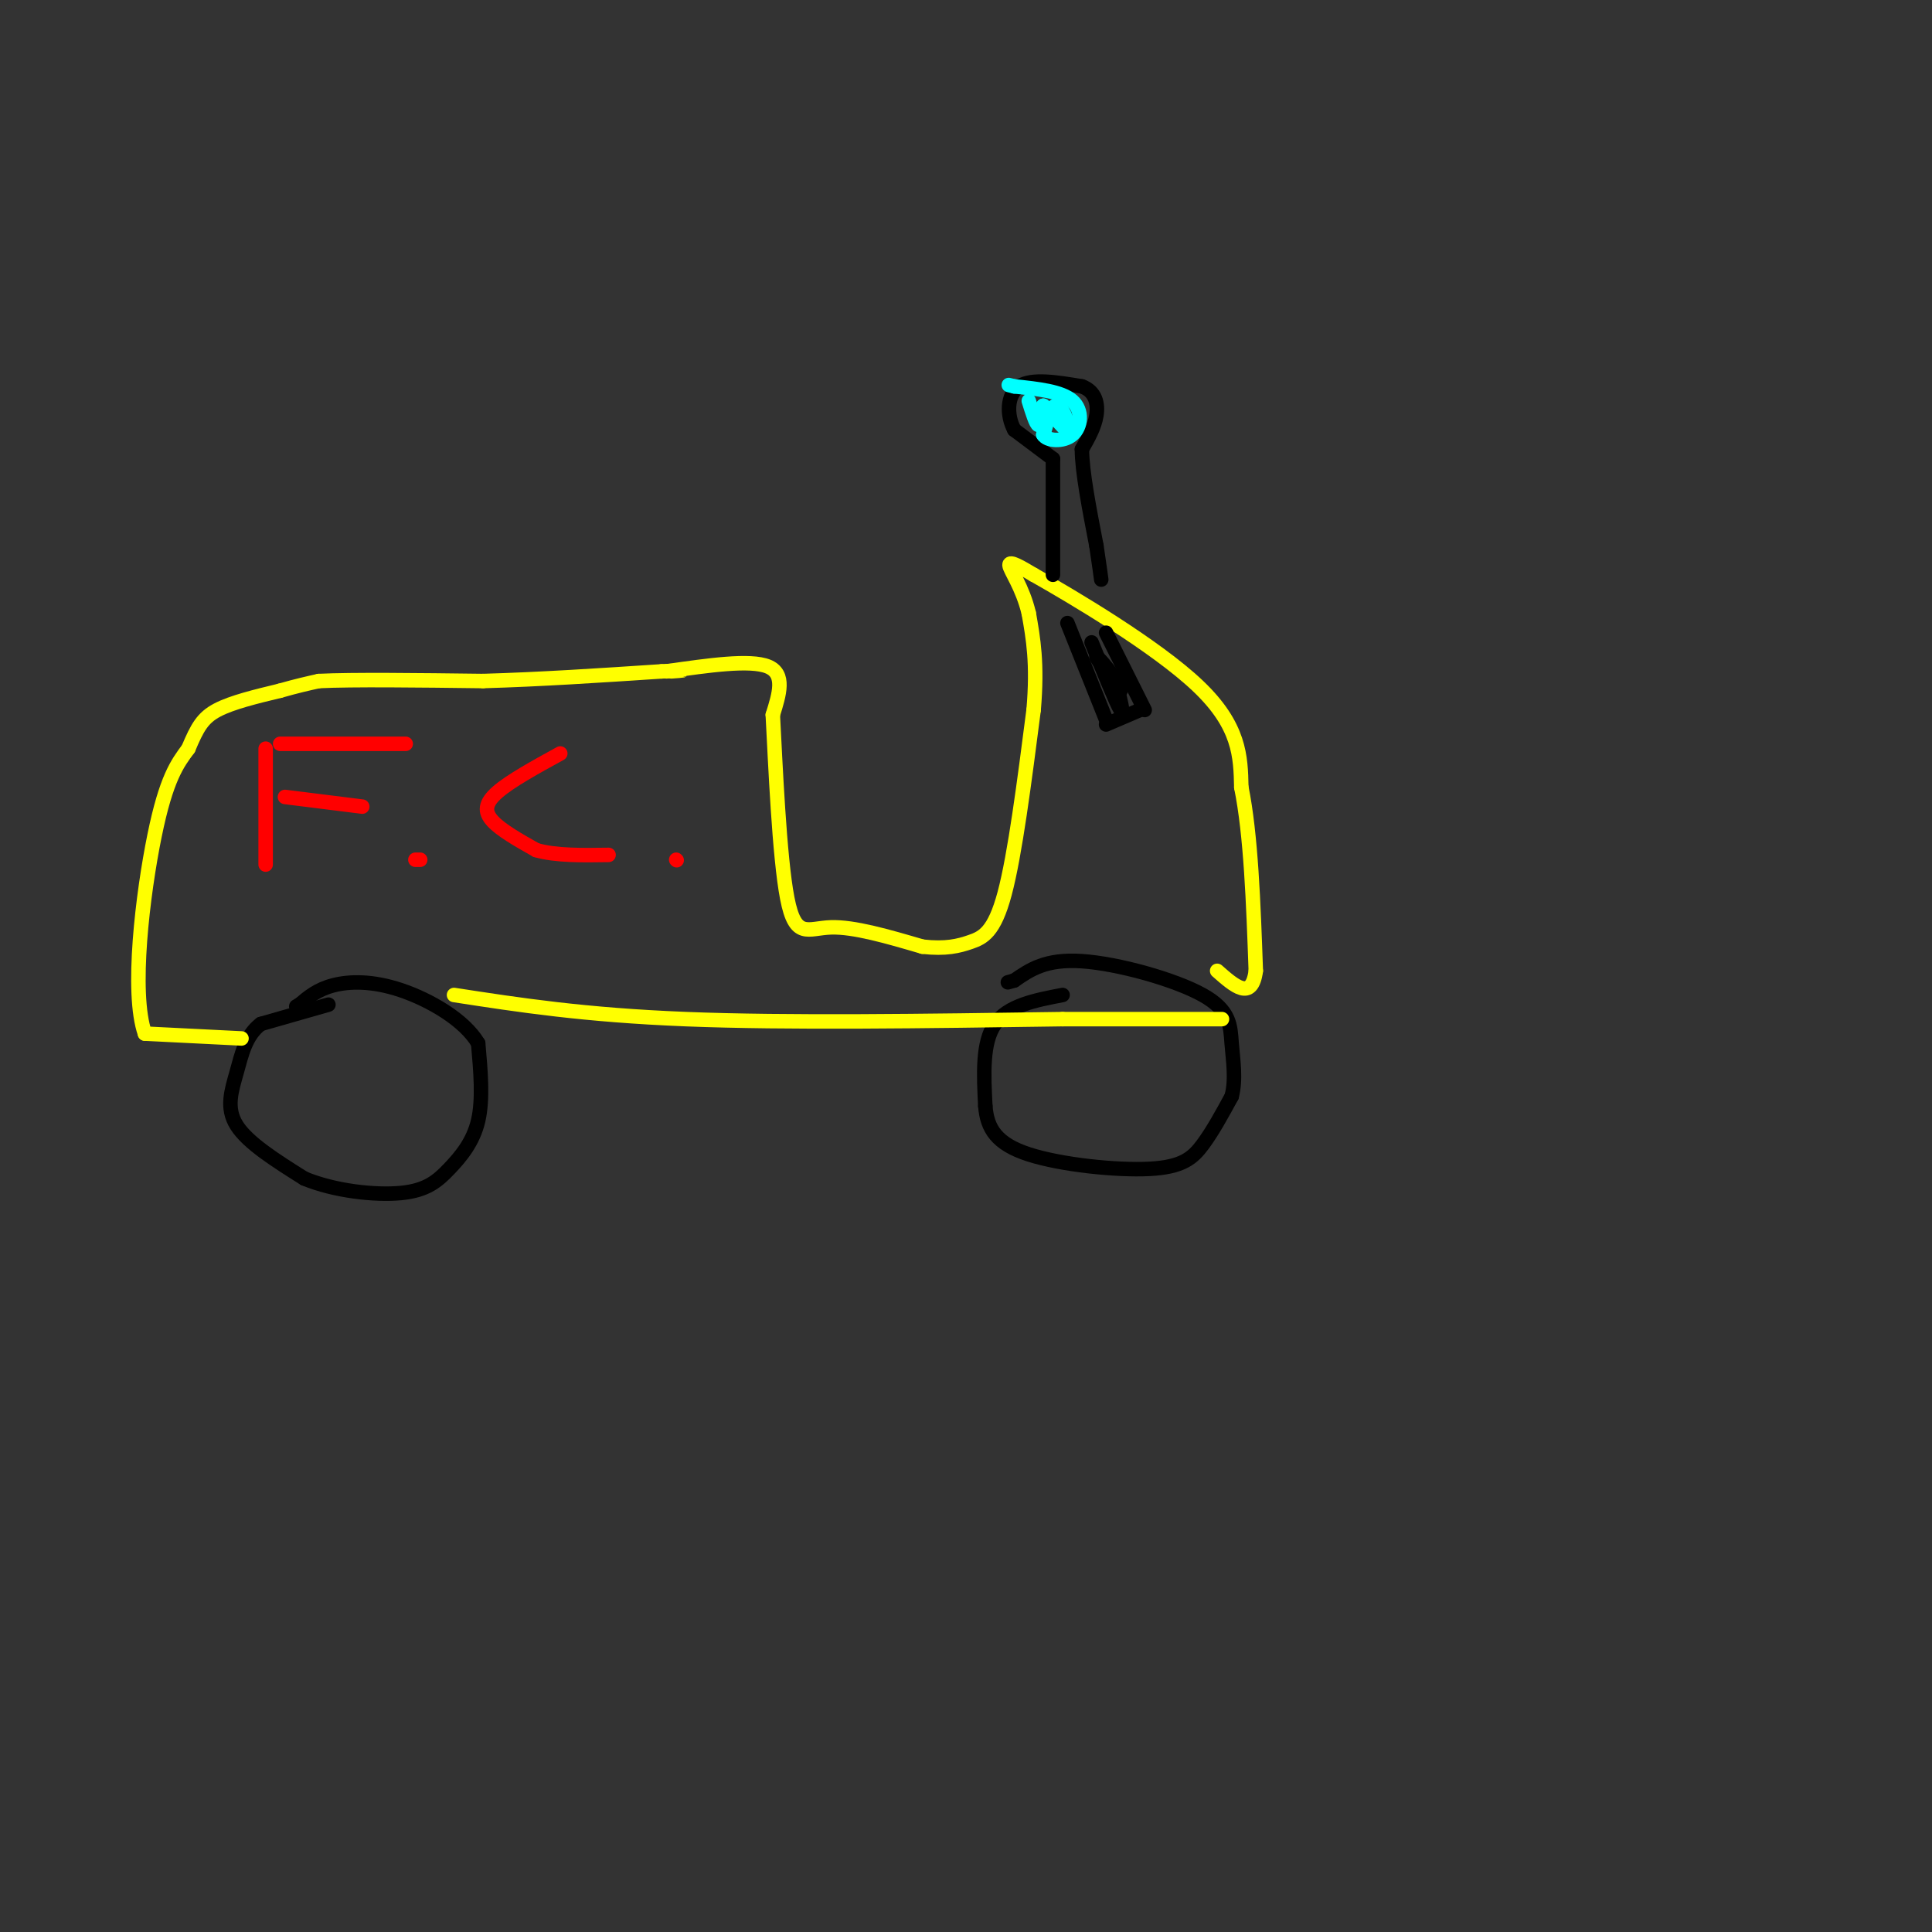 <svg viewBox='0 0 400 400' version='1.1' xmlns='http://www.w3.org/2000/svg' xmlns:xlink='http://www.w3.org/1999/xlink'><rect x="0" y="0" width="400" height="400" fill="#333333" stroke="none"/><g fill='none' stroke='rgb(0,0,0)' stroke-width='3' stroke-linecap='round' stroke-linejoin='round'><path d='M68,208c0.000,0.000 -14.000,4.000 -14,4'/><path d='M54,212c-3.131,2.357 -3.958,6.250 -5,10c-1.042,3.750 -2.298,7.357 0,11c2.298,3.643 8.149,7.321 14,11'/><path d='M63,244c6.185,2.576 14.648,3.515 20,3c5.352,-0.515 7.595,-2.485 10,-5c2.405,-2.515 4.973,-5.576 6,-10c1.027,-4.424 0.514,-10.212 0,-16'/><path d='M99,216c-2.869,-4.857 -10.042,-9.000 -16,-11c-5.958,-2.000 -10.702,-1.857 -14,-1c-3.298,0.857 -5.149,2.429 -7,4'/><path d='M62,208c-1.167,0.667 -0.583,0.333 0,0'/><path d='M220,206c-5.667,1.083 -11.333,2.167 -14,6c-2.667,3.833 -2.333,10.417 -2,17'/><path d='M204,229c0.370,4.665 2.295,7.828 9,10c6.705,2.172 18.190,3.354 25,3c6.810,-0.354 8.946,-2.244 11,-5c2.054,-2.756 4.027,-6.378 6,-10'/><path d='M255,227c0.938,-3.557 0.282,-7.448 0,-11c-0.282,-3.552 -0.191,-6.764 -6,-10c-5.809,-3.236 -17.517,-6.496 -25,-7c-7.483,-0.504 -10.742,1.748 -14,4'/><path d='M210,203c-2.333,0.667 -1.167,0.333 0,0'/></g>
<g fill='none' stroke='rgb(255,255,0)' stroke-width='3' stroke-linecap='round' stroke-linejoin='round'><path d='M50,215c0.000,0.000 -20.000,-1.000 -20,-1'/><path d='M30,214c-2.978,-8.467 -0.422,-29.133 2,-41c2.422,-11.867 4.711,-14.933 7,-18'/><path d='M39,155c1.844,-4.400 2.956,-6.400 6,-8c3.044,-1.600 8.022,-2.800 13,-4'/><path d='M58,143c3.500,-1.000 5.750,-1.500 8,-2'/><path d='M66,141c7.000,-0.333 20.500,-0.167 34,0'/><path d='M100,141c11.833,-0.333 24.417,-1.167 37,-2'/><path d='M137,139c6.500,-0.333 4.250,-0.167 2,0'/><path d='M138,139c8.667,-1.250 17.333,-2.500 21,-1c3.667,1.500 2.333,5.750 1,10'/><path d='M160,148c0.524,9.833 1.333,29.417 3,38c1.667,8.583 4.190,6.167 9,6c4.810,-0.167 11.905,1.917 19,4'/><path d='M191,196c4.857,0.536 7.500,-0.125 10,-1c2.500,-0.875 4.857,-1.964 7,-10c2.143,-8.036 4.071,-23.018 6,-38'/><path d='M214,147c0.833,-9.667 -0.083,-14.833 -1,-20'/><path d='M213,127c-1.267,-5.422 -3.933,-8.978 -4,-10c-0.067,-1.022 2.467,0.489 5,2'/><path d='M214,119c7.933,4.489 25.267,14.711 34,23c8.733,8.289 8.867,14.644 9,21'/><path d='M257,163c2.000,9.833 2.500,23.917 3,38'/><path d='M260,201c-0.833,6.333 -4.417,3.167 -8,0'/><path d='M94,206c13.500,2.083 27.000,4.167 48,5c21.000,0.833 49.500,0.417 78,0'/><path d='M220,211c18.500,0.000 25.750,0.000 33,0'/></g>
<g fill='none' stroke='rgb(0,0,0)' stroke-width='3' stroke-linecap='round' stroke-linejoin='round'><path d='M221,129c0.000,0.000 8.000,20.000 8,20'/><path d='M229,131c0.000,0.000 8.000,16.000 8,16'/><path d='M229,150c0.000,0.000 7.000,-3.000 7,-3'/><path d='M218,119c0.000,0.000 0.000,-24.000 0,-24'/><path d='M218,95c0.000,0.000 -8.000,-6.000 -8,-6'/><path d='M210,89c-1.600,-2.933 -1.600,-7.267 1,-9c2.600,-1.733 7.800,-0.867 13,0'/><path d='M224,80c2.822,1.022 3.378,3.578 3,6c-0.378,2.422 -1.689,4.711 -3,7'/><path d='M224,93c0.000,4.500 1.500,12.250 3,20'/><path d='M227,113c0.667,4.500 0.833,5.750 1,7'/></g>
<g fill='none' stroke='rgb(0,255,255)' stroke-width='3' stroke-linecap='round' stroke-linejoin='round'><path d='M213,83c0.750,2.417 1.500,4.833 2,5c0.500,0.167 0.750,-1.917 1,-4'/><path d='M216,84c1.369,0.881 4.292,5.083 5,5c0.708,-0.083 -0.798,-4.452 -2,-5c-1.202,-0.548 -2.101,2.726 -3,6'/><path d='M216,90c0.750,1.310 4.125,1.583 6,0c1.875,-1.583 2.250,-5.024 0,-7c-2.250,-1.976 -7.125,-2.488 -12,-3'/><path d='M210,80c-2.000,-0.500 -1.000,-0.250 0,0'/></g>
<g fill='none' stroke='rgb(0,0,0)' stroke-width='3' stroke-linecap='round' stroke-linejoin='round'><path d='M226,133c2.583,6.333 5.167,12.667 6,14c0.833,1.333 -0.083,-2.333 -1,-6'/><path d='M231,141c-1.267,-2.356 -3.933,-5.244 -4,-5c-0.067,0.244 2.467,3.622 5,7'/></g>
<g fill='none' stroke='rgb(255,0,0)' stroke-width='3' stroke-linecap='round' stroke-linejoin='round'><path d='M55,155c0.000,0.000 0.000,24.000 0,24'/><path d='M58,154c0.000,0.000 26.000,0.000 26,0'/><path d='M59,165c0.000,0.000 16.000,2.000 16,2'/><path d='M86,178c0.000,0.000 1.000,0.000 1,0'/><path d='M116,156c-5.178,2.844 -10.356,5.689 -13,8c-2.644,2.311 -2.756,4.089 -1,6c1.756,1.911 5.378,3.956 9,6'/><path d='M111,176c4.000,1.167 9.500,1.083 15,1'/><path d='M140,178c0.000,0.000 0.100,0.100 0.1,0.1'/></g>
</svg>